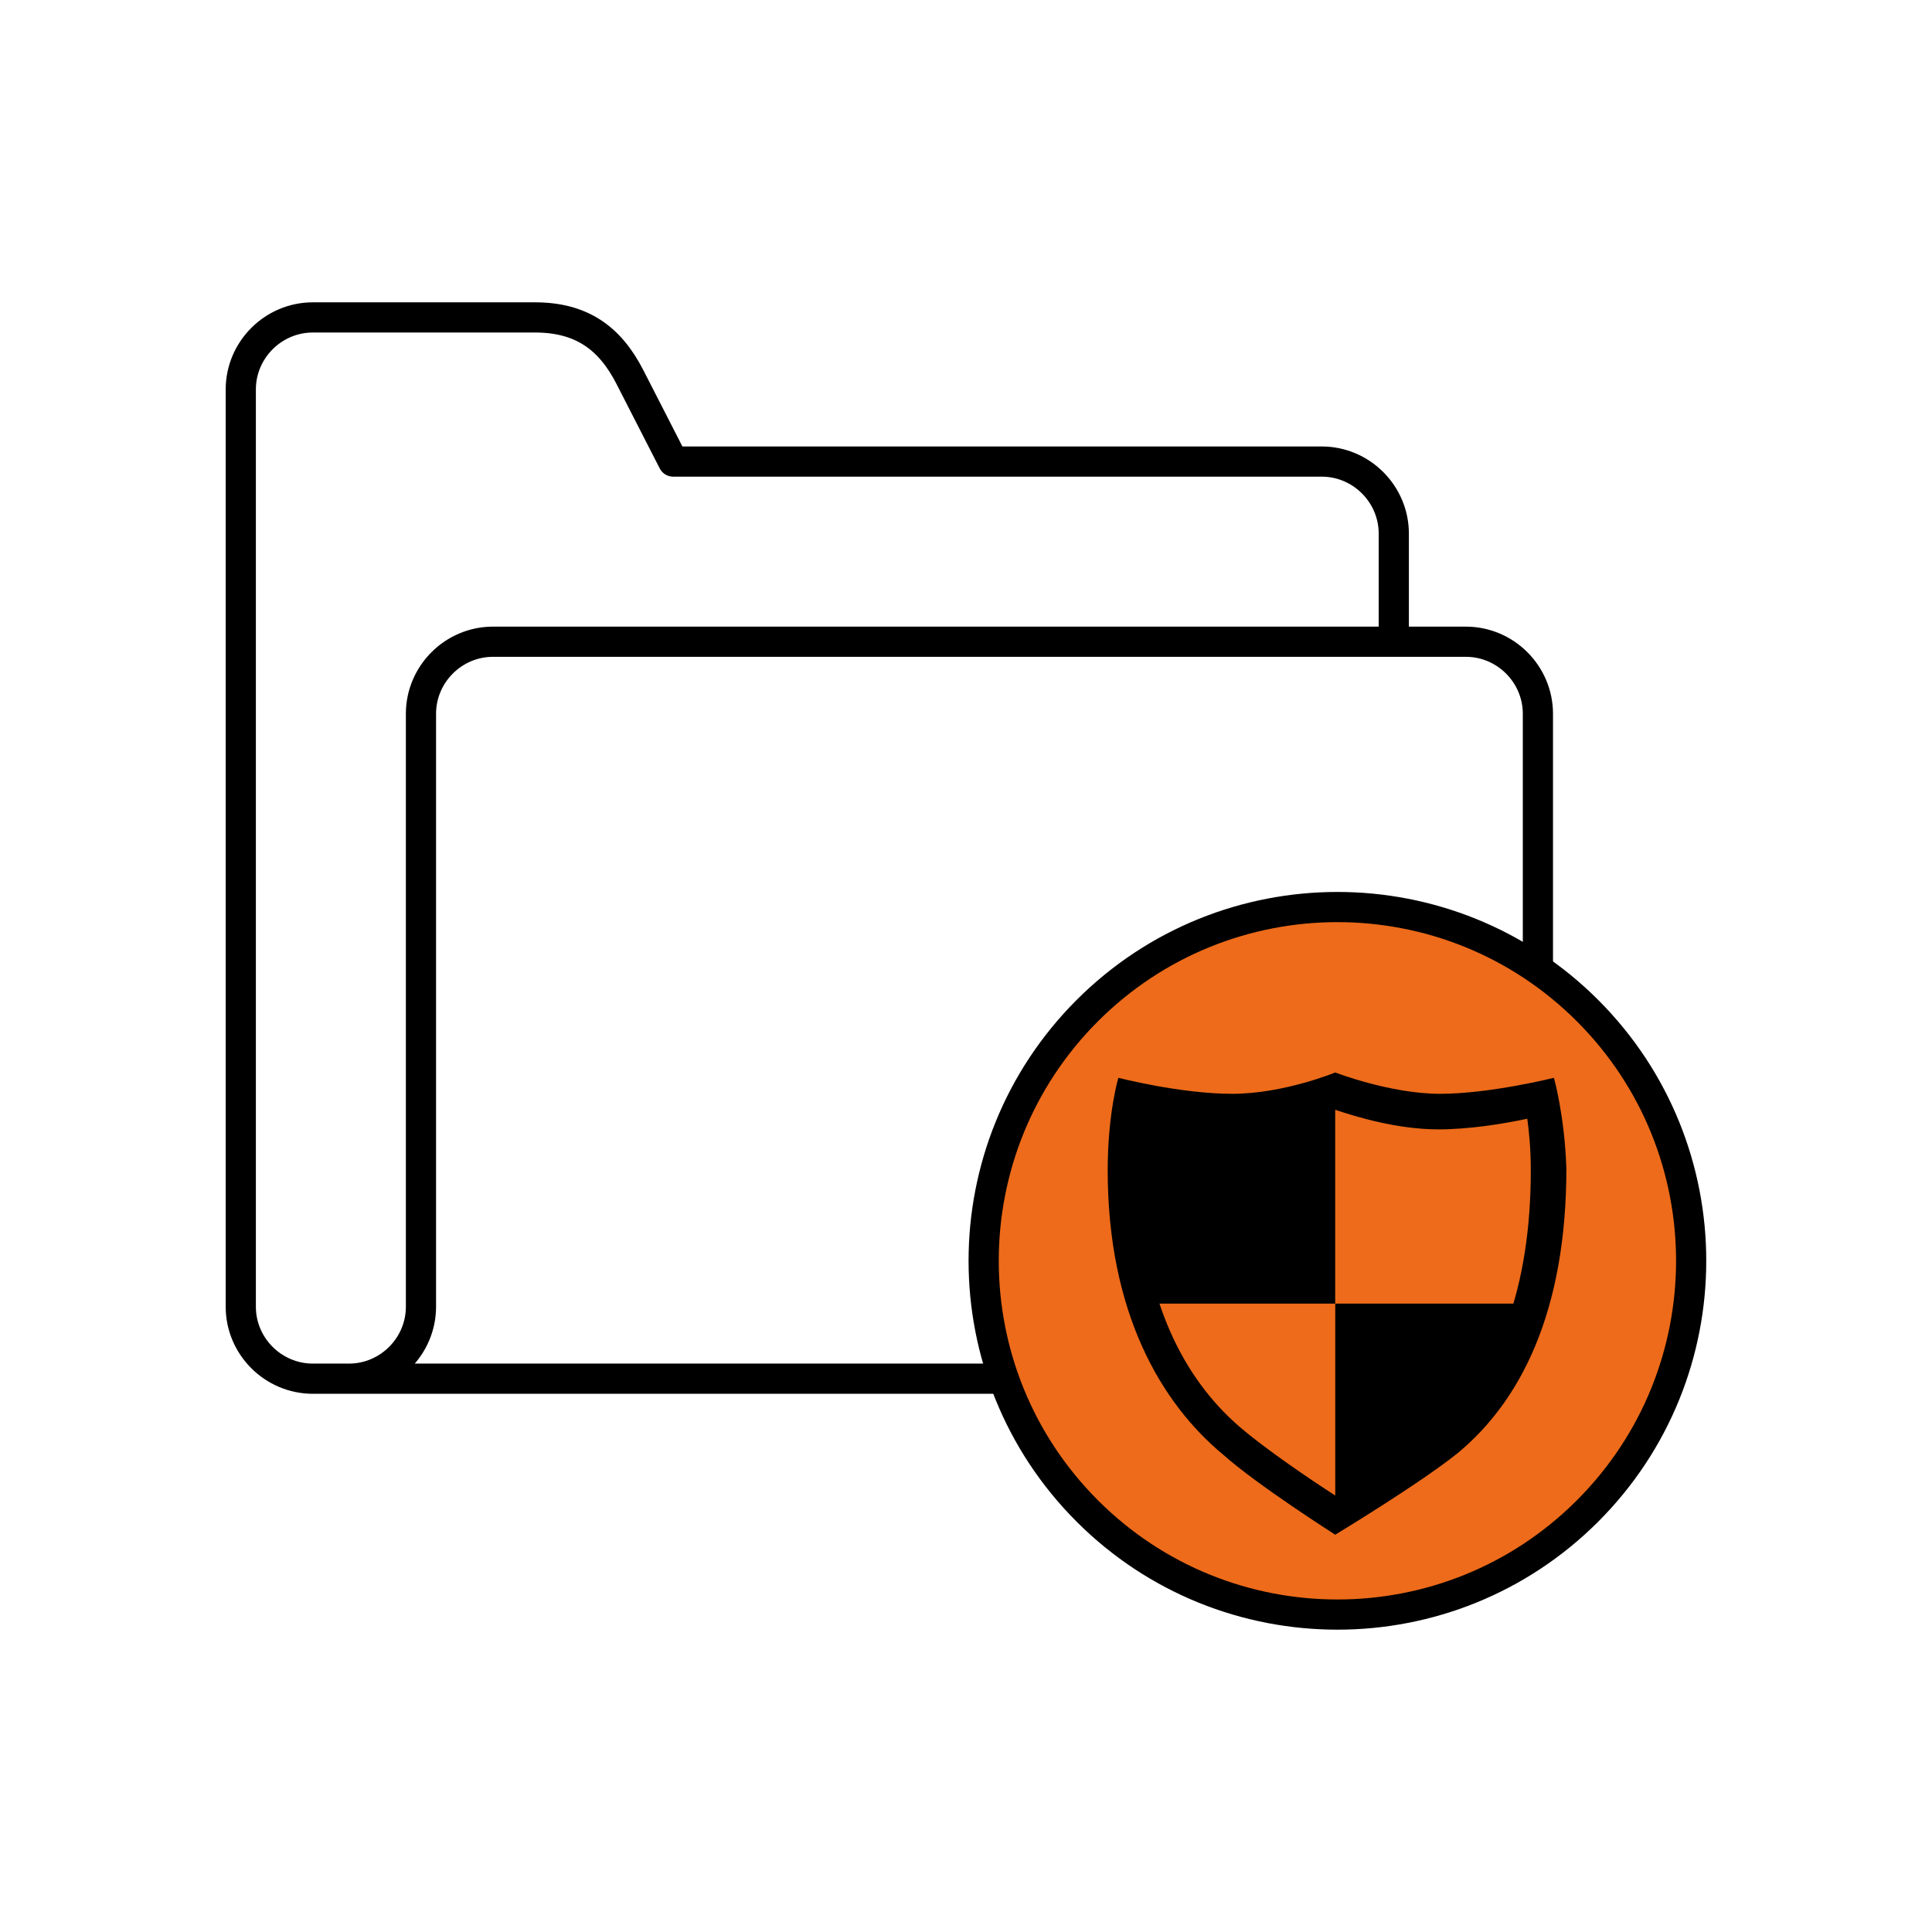 <svg width="64" height="64" viewBox="0 0 64 64" fill="none" xmlns="http://www.w3.org/2000/svg">
<mask id="mask0_707_6247" style="mask-type:luminance" maskUnits="userSpaceOnUse" x="7" y="7" width="50" height="50">
<path d="M57 7H7V57H57V7Z" fill="white"/>
</mask>
<g mask="url(#mask0_707_6247)">
<path d="M11.557 45.671C12.87 45.671 13.945 44.598 13.945 43.285V23.645C13.945 22.333 15.019 21.258 16.331 21.258H44.625M36.84 21.258H48.557C49.871 21.258 50.945 22.333 50.945 23.645V31.908M33.107 45.671H10.364C9.051 45.671 7.976 44.598 7.976 43.285V12.903C7.976 11.59 9.051 10.515 10.364 10.515H17.719C19.241 10.515 20.194 11.174 20.867 12.491L22.3 15.29H43.784C45.096 15.29 46.171 16.365 46.171 17.678V20.77" stroke="black" stroke-linejoin="round"/>
<path d="M52.59 50.053C57.166 45.475 57.166 38.057 52.59 33.479C48.014 28.903 40.594 28.903 36.017 33.479C31.441 38.057 31.441 45.475 36.017 50.053C40.594 54.629 48.014 54.629 52.59 50.053Z" fill="#ED6B1A" stroke="black" stroke-linejoin="round"/>
<path d="M51.475 35.704C51.475 35.704 49.355 36.234 47.706 36.234C46.057 36.234 44.231 35.527 44.231 35.527C44.231 35.527 42.524 36.234 40.816 36.234C39.109 36.234 37.047 35.704 37.047 35.704C37.047 35.704 36.694 36.881 36.694 38.766C36.694 43.477 38.46 46.481 40.521 48.189C41.64 49.19 44.231 50.839 44.231 50.839C44.231 50.839 47.057 49.131 48.295 48.13C50.356 46.422 51.888 43.477 51.888 38.707C51.829 36.941 51.475 35.704 51.475 35.704ZM47.589 47.305C46.764 48.011 45.115 49.012 44.233 49.542C43.407 49.012 41.936 48.011 41.111 47.305C39.58 46.01 37.755 43.477 37.755 38.766C37.755 38.06 37.814 37.471 37.873 37.059C38.697 37.235 39.816 37.412 40.818 37.412C42.231 37.412 43.585 37 44.233 36.765C44.939 37 46.294 37.412 47.648 37.412C48.649 37.412 49.767 37.236 50.593 37.059C50.651 37.471 50.71 38.06 50.71 38.766C50.71 42.594 49.65 45.597 47.589 47.305Z" fill="black"/>
<path d="M44.231 43.183H37.517L37.164 36.705H44.23V43.183H44.231ZM48.649 47.659L44.232 49.661V43.184H50.769L48.649 47.66V47.659Z" fill="black"/>
</g>
</svg>
